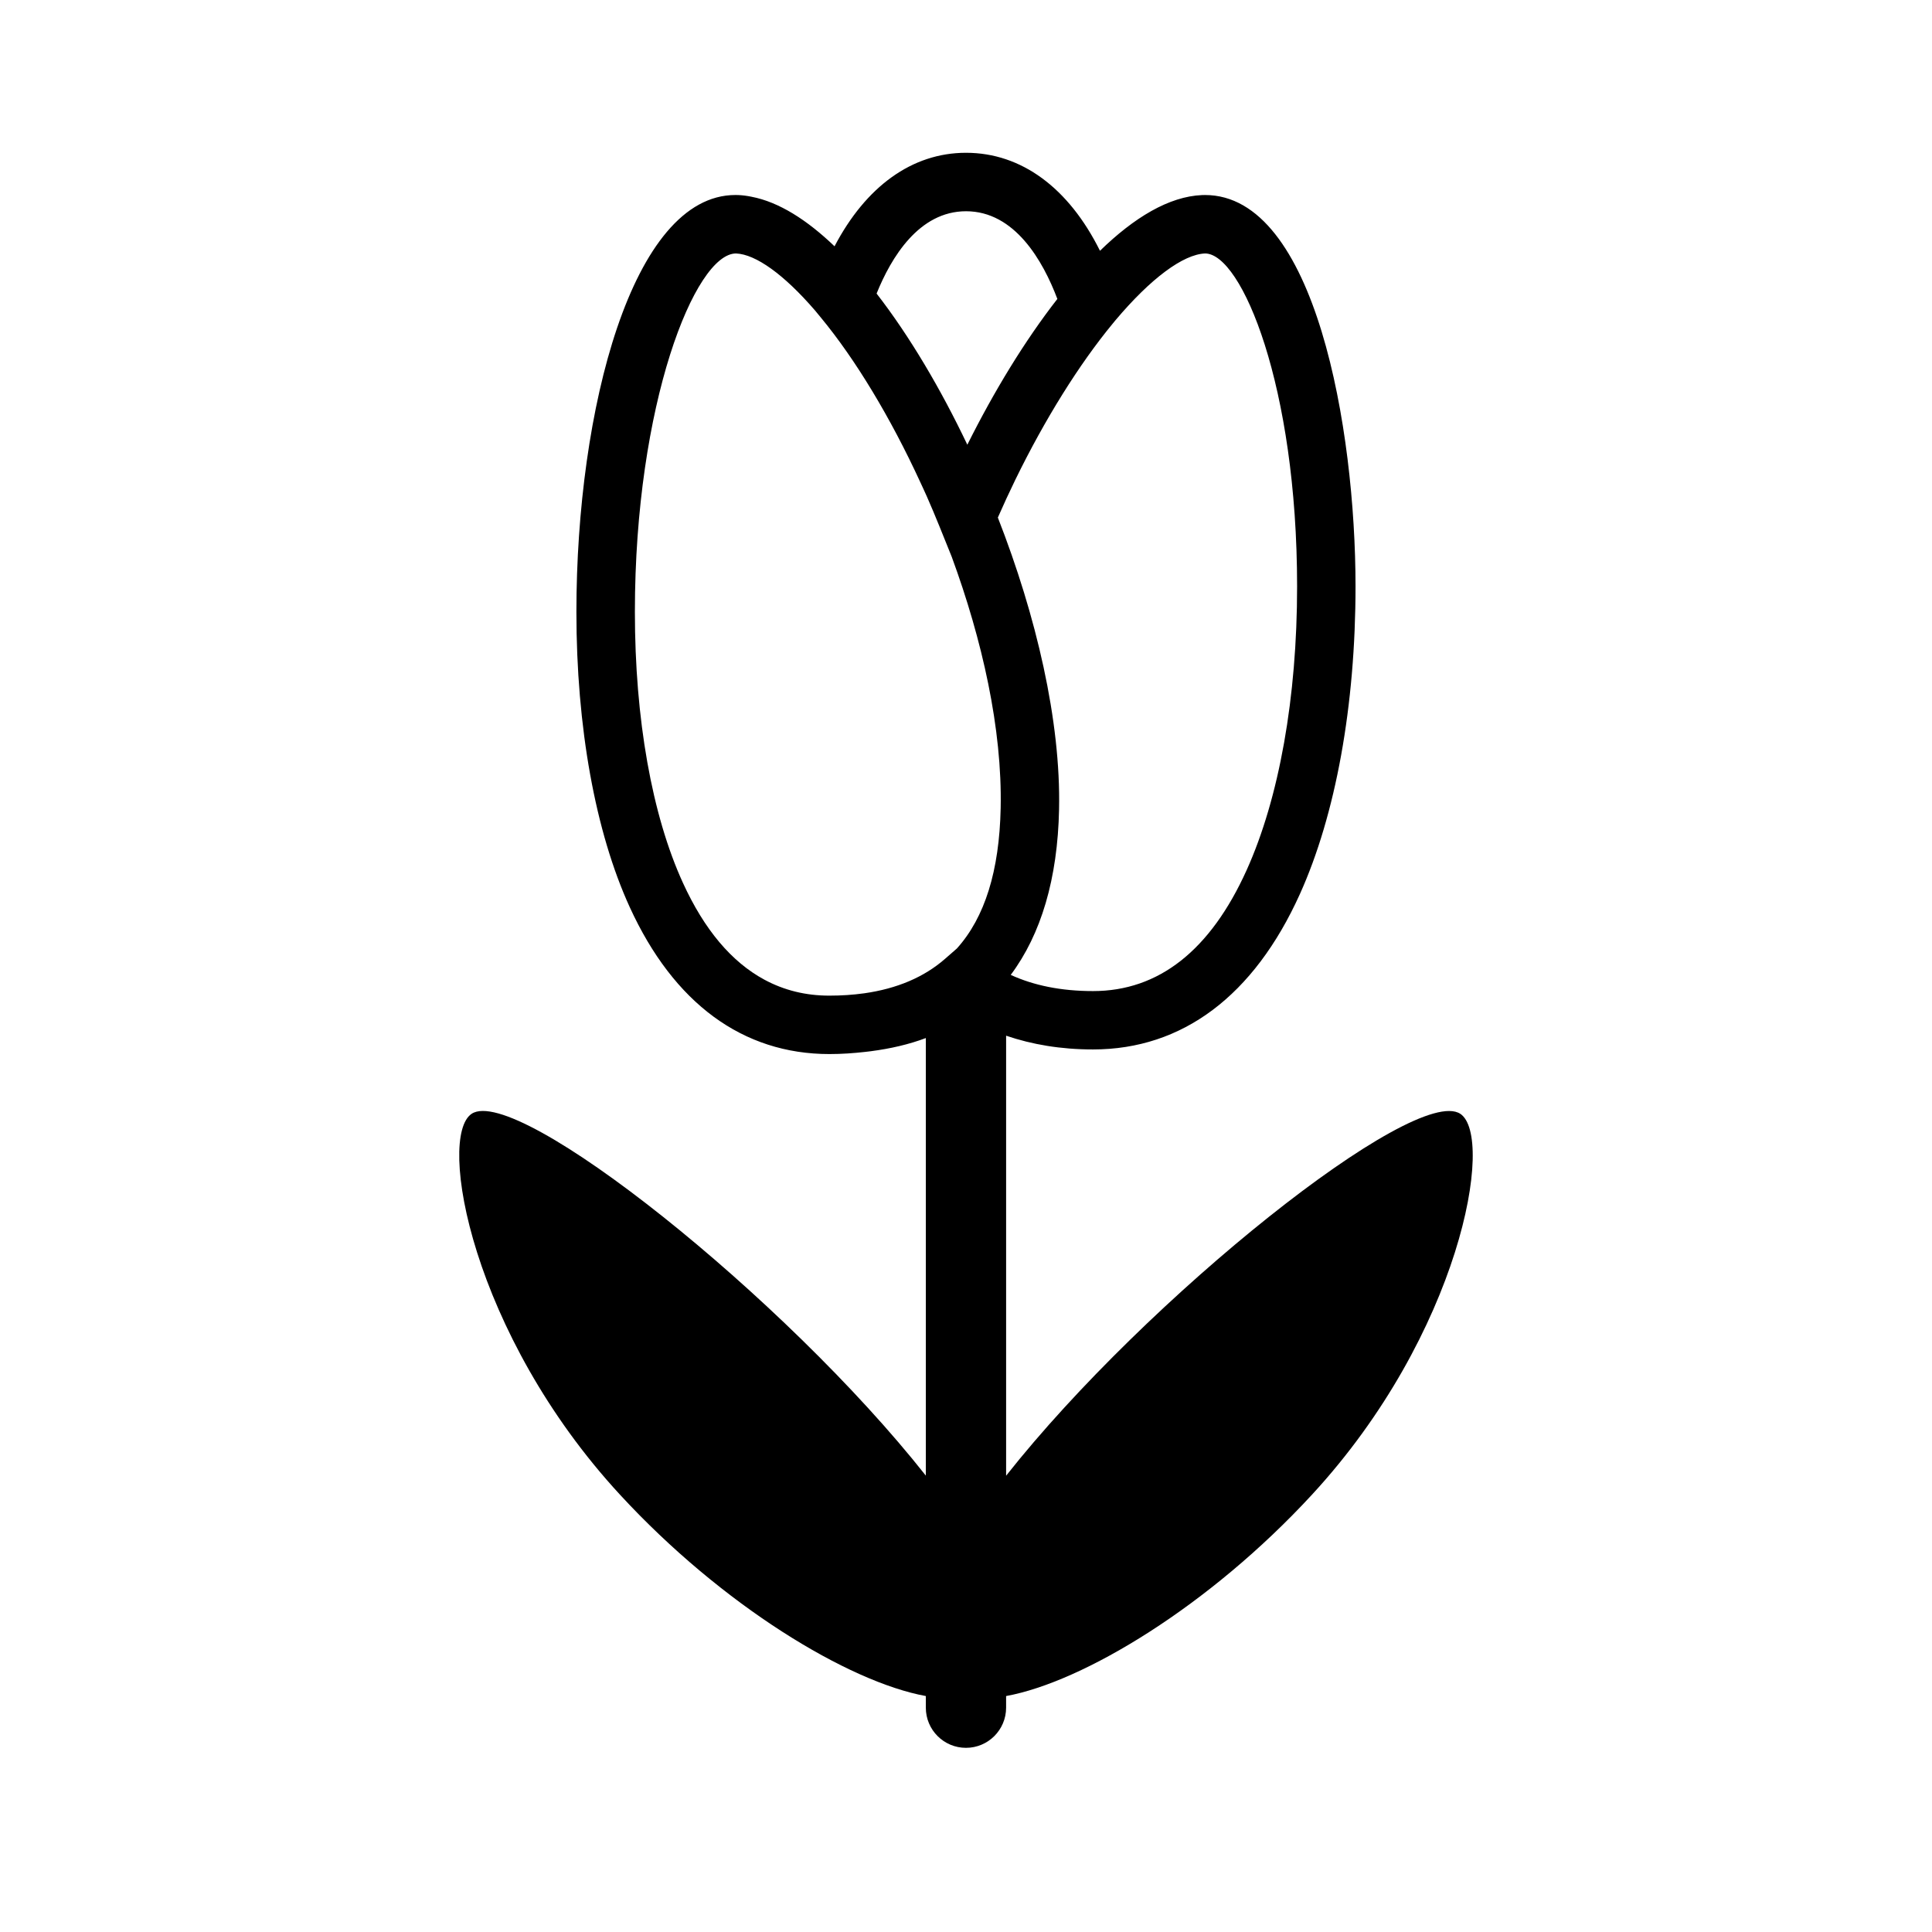 <?xml version="1.0" encoding="UTF-8"?>
<!-- The Best Svg Icon site in the world: iconSvg.co, Visit us! https://iconsvg.co -->
<svg fill="#000000" width="800px" height="800px" version="1.1" viewBox="144 144 512 512" xmlns="http://www.w3.org/2000/svg">
 <path d="m530.99 439.17c-12.008-7.898-83.105 48.734-120.36 95.91v-116.61c6.875 2.34 14.504 3.644 23.035 3.644 23.684 0 42.641-14.23 54.805-41.148 9.512-21.059 14.758-50.023 14.758-81.555 0-41.699-10.621-103.73-39.879-103.73l-0.793 0.016c-8.75 0.359-17.996 5.945-27.051 14.762-8.277-16.652-20.809-25.969-35.508-25.969-14.309 0-26.551 8.961-34.836 24.781-7.289-6.992-14.734-11.734-21.988-13.129-1.176-0.246-2.34-0.398-3.488-0.449l-0.789-0.016c-27.379 0-42.145 56.926-42.145 110.48 0 30.531 5.016 58.32 14.133 78.242 11.648 25.477 29.953 38.938 52.918 38.938 3.293 0 6.41-0.23 9.449-0.57 0.504-0.055 1.012-0.117 1.512-0.18 5.238-0.684 10.137-1.812 14.59-3.492v115.96c-37.25-47.168-108.34-103.79-120.35-95.898-9.23 6.086-0.043 58.289 39.281 100.93 27.129 29.43 60.57 49.641 81.07 53.383v3.086c0 5.879 4.766 10.637 10.637 10.637s10.637-4.766 10.637-10.637v-3.086c20.5-3.734 53.945-23.949 81.074-53.383 39.328-42.641 48.52-94.848 39.281-100.93zm-67.637-228c9.707 0 24.391 35.195 24.391 88.25 0 29.383-4.754 56.09-13.379 75.184-9.605 21.262-23.297 32.043-40.695 32.043-8.496 0-15.742-1.504-21.816-4.289 8.043-10.766 12.434-25.5 12.809-43.863 0.488-23.422-6.039-51.305-16.223-77.336 1.516-3.449 3.062-6.789 4.637-10.027 7.797-15.977 16.891-30.586 25.84-41.418l0.688-0.836c9.391-11.145 17.949-17.465 23.75-17.707zm-63.348-11.188c12.938 0 20.395 13.168 24.207 23.238-8.656 11.094-16.832 24.562-23.859 38.637-6.992-14.684-15.25-28.719-24.047-40.062 3.844-9.527 11.215-21.812 23.699-21.812zm-53.422 203.65c-8.703-4.691-15.938-13.266-21.602-25.668-8.211-17.945-12.73-43.445-12.73-71.797 0-55.109 15.926-95 26.809-94.996 5.223 0.219 12.684 5.555 20.898 15.07l1.59 1.93c9.199 11.129 18.473 26.535 26.328 43.59 0.57 1.242 1.148 2.453 1.707 3.723l0.016 0.035c1.152 2.625 2.289 5.312 3.398 8.062l3.219 7.977c8.094 22.035 13.406 45.605 12.969 66.605-0.348 16.609-4.188 28.965-11.609 37.203l-3.137 2.738c-5.543 4.848-12.711 7.898-21.395 9.129-0.039 0.004-0.09 0.012-0.129 0.016-2.871 0.398-5.906 0.605-9.102 0.605-6.258 0.012-12.008-1.406-17.23-4.223z"/>
</svg>